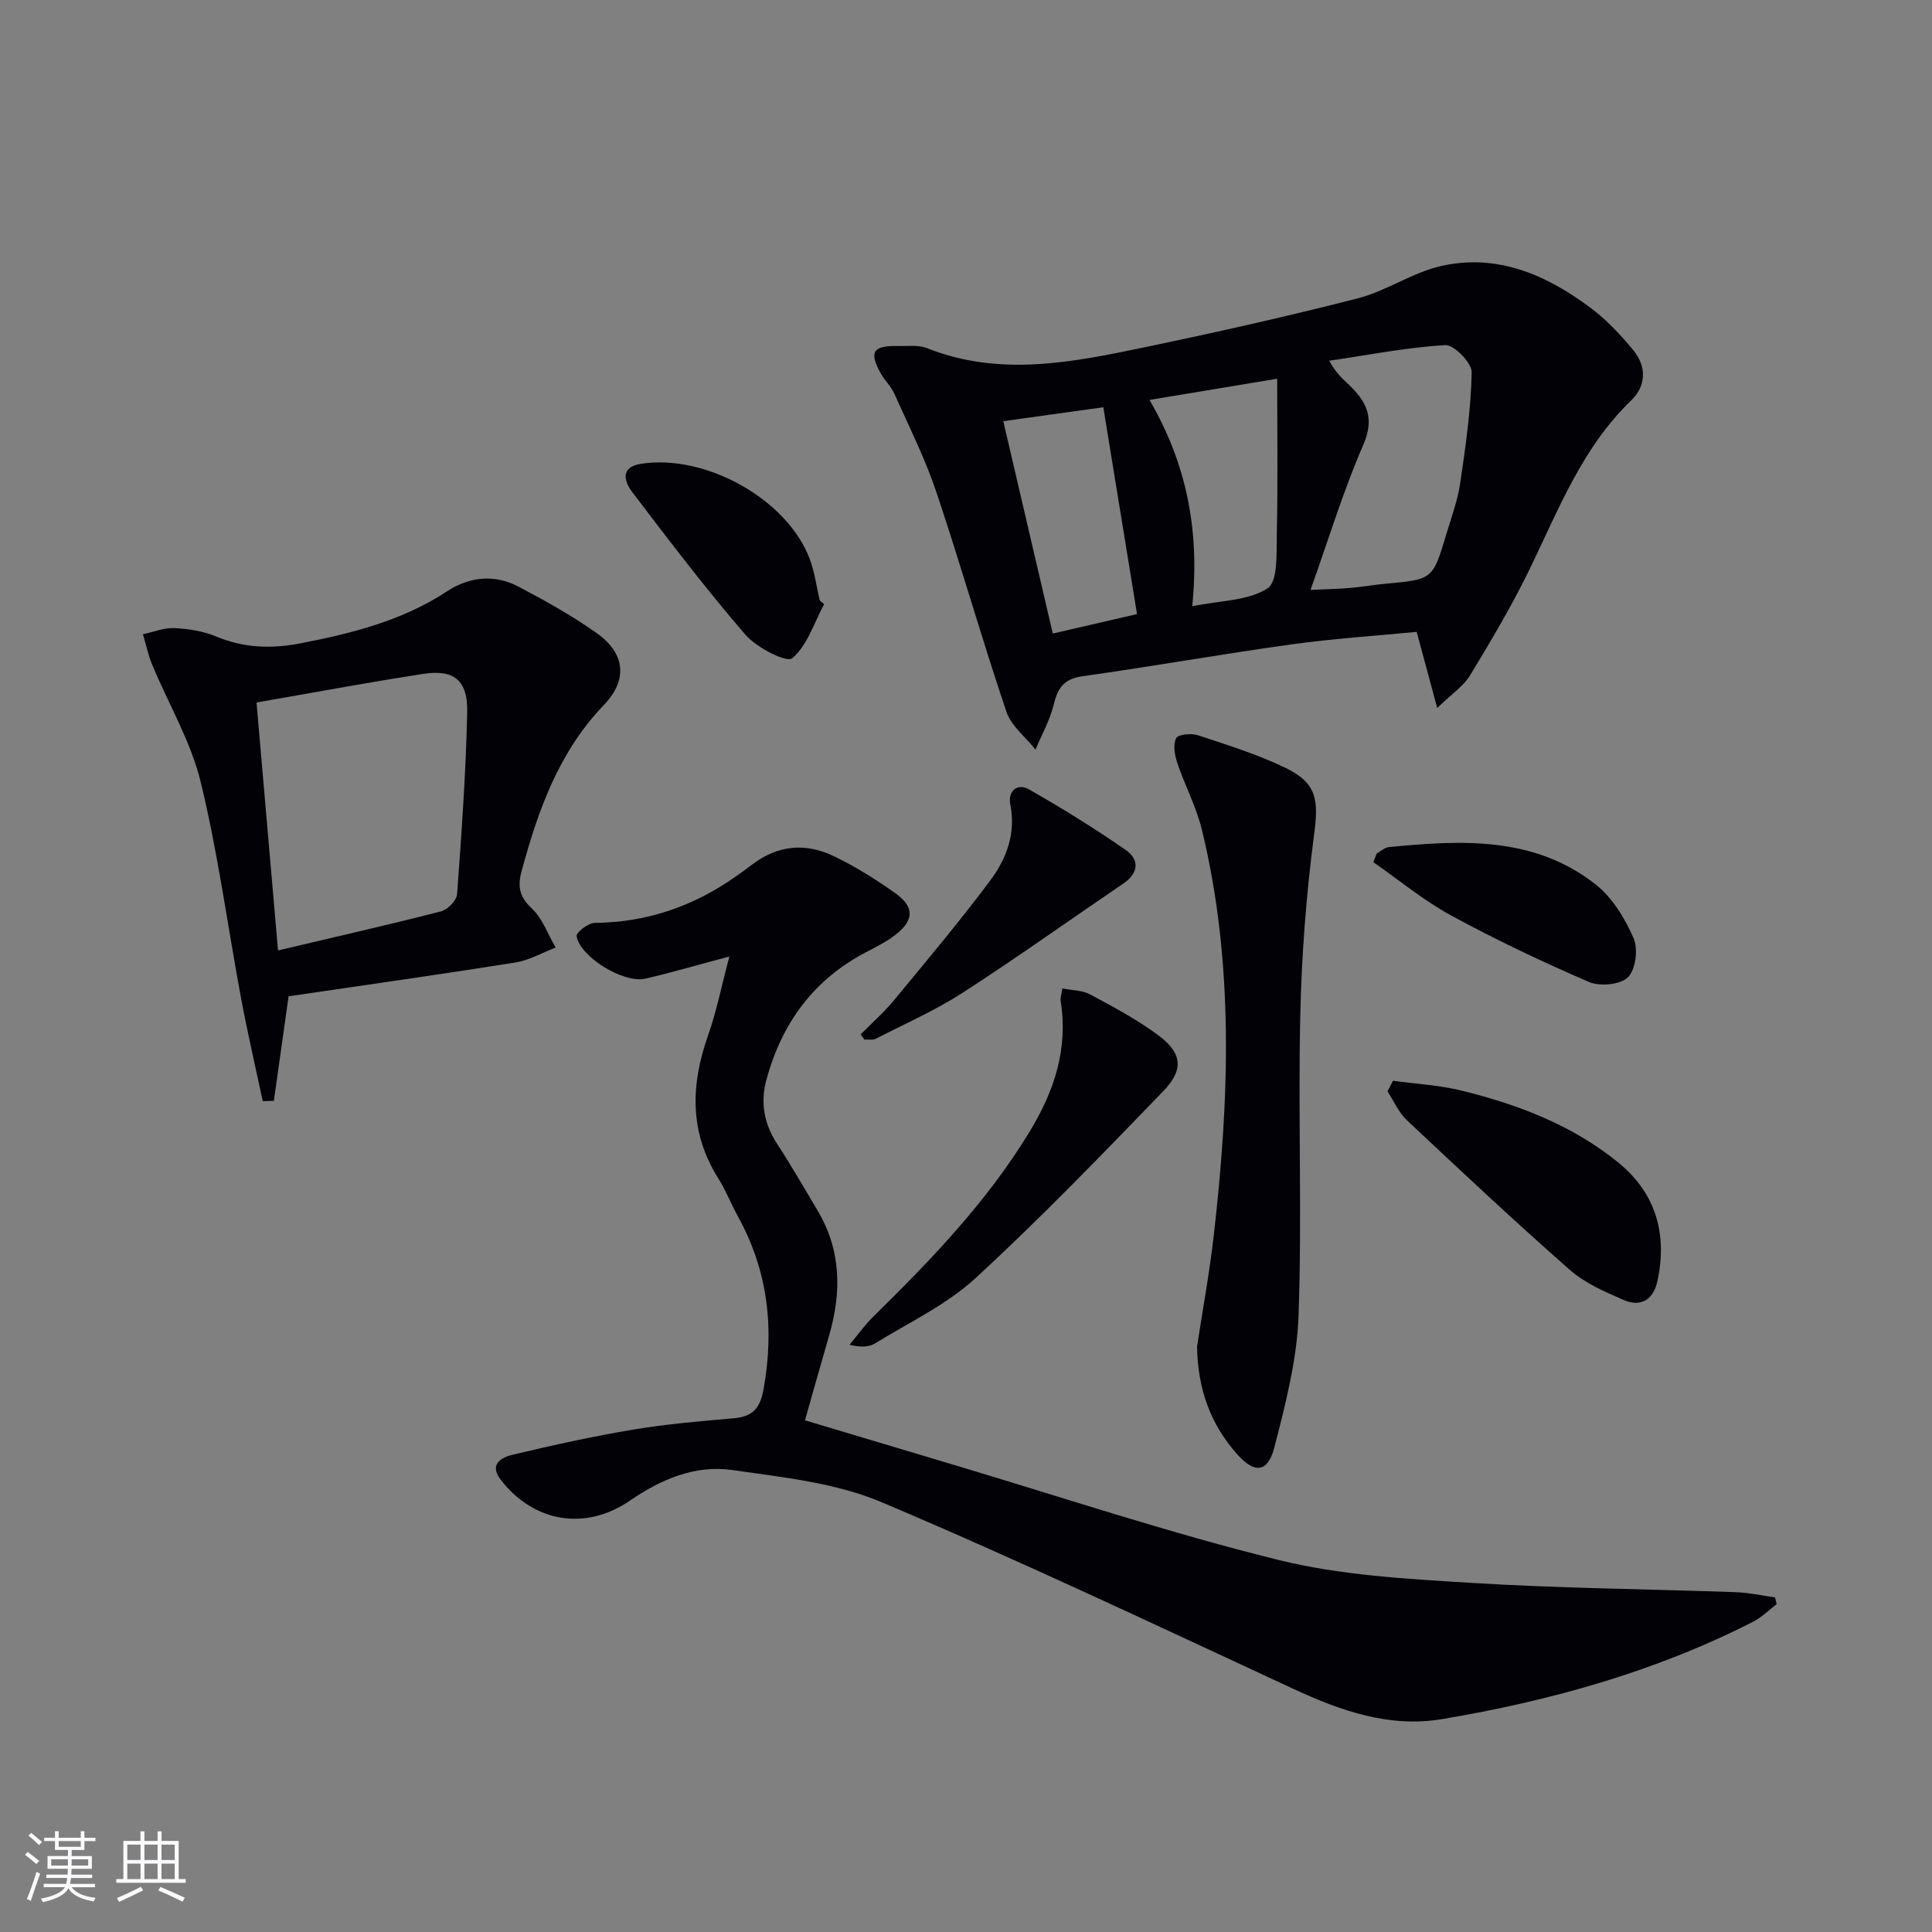 <svg enable-background="new 0 0 400 400" viewBox="0 0 400 400" xmlns="http://www.w3.org/2000/svg"><rect x="0" y="0" width="400" height="400" fill="#808080" stroke="none"/><g fill="#010106"><path d="m151.01 198.03c-6.91 1.84-12.12 3.37-17.4 4.59-4.47 1.03-13.54-4.49-14.23-8.82-.12-.74 2.42-2.72 3.74-2.73 8.7-.06 16.77-2.27 24.29-6.49 2.89-1.62 5.64-3.54 8.27-5.55 5.32-4.07 11.08-4.59 16.91-1.79 4.46 2.14 8.72 4.81 12.76 7.68 4.07 2.88 3.91 5.71-.13 8.76-1.71 1.29-3.66 2.29-5.57 3.28-11.06 5.66-17.75 14.74-20.97 26.57-1.3 4.77-.49 9.15 2.24 13.33 2.91 4.45 5.54 9.08 8.28 13.64 4.97 8.27 5.07 17 2.46 26-1.66 5.72-3.26 11.45-5 17.56 10.35 3.1 20.29 6.09 30.23 9.05 22.56 6.72 44.93 14.21 67.75 19.85 12.94 3.2 26.6 3.93 40 4.76 18.25 1.13 36.56 1.27 54.84 1.93 2.68.1 5.35.7 8.02 1.07.11.47.23.93.34 1.4-1.62 1.23-3.11 2.74-4.89 3.65-20.31 10.35-42.03 16.39-64.37 20.15-10.86 1.83-20.93-1.68-30.78-6.25-28.32-13.13-56.54-26.51-85.28-38.66-9.56-4.04-20.5-5.16-30.95-6.66-7.63-1.09-14.69 1.9-21.06 6.28-9.23 6.35-19.87 4.65-26.78-4.18-2.61-3.34.14-4.73 2.51-5.29 8.22-1.95 16.49-3.78 24.82-5.17 6.87-1.15 13.85-1.74 20.8-2.35 3.89-.34 5.49-1.93 6.22-5.99 2.27-12.59.94-24.46-5.26-35.73-1.44-2.62-2.53-5.44-4.11-7.96-6.01-9.54-5.73-19.38-2.09-29.65 1.72-4.86 2.72-9.99 4.39-16.28z"/><path d="m297.56 146.58c-1.62-6.01-2.84-10.54-4.25-15.76-8.51.83-17.27 1.39-25.93 2.59-14.45 2.01-28.83 4.57-43.28 6.6-3.82.54-5.1 2.4-5.93 5.83-.78 3.23-2.48 6.24-3.78 9.35-2.06-2.6-5.04-4.89-6.03-7.84-5.08-15.06-9.42-30.36-14.48-45.43-2.35-7-5.7-13.66-8.72-20.42-.67-1.49-1.95-2.69-2.77-4.13-2.54-4.5-1.69-5.85 3.58-5.73 2 .04 4.19-.26 5.95.44 15.09 6 30.13 2.94 45.1-.19 14.77-3.08 29.51-6.38 44.12-10.13 5.88-1.51 11.2-5.28 17.09-6.65 11.68-2.71 21.91 1.77 31.1 8.64 3.28 2.45 6.17 5.55 8.8 8.72 2.8 3.37 2.74 7.39-.4 10.42-10.13 9.76-15.02 22.54-20.96 34.79-3.68 7.6-8.02 14.9-12.4 22.14-1.34 2.22-3.77 3.81-6.81 6.76zm-26.23-24.44c3.55-.17 5.87-.21 8.18-.41 2.48-.22 4.93-.65 7.41-.88 9.7-.89 9.72-.87 12.51-10.2 1.04-3.49 2.35-6.97 2.88-10.55 1.12-7.64 2.24-15.33 2.39-23.02.04-1.94-3.67-5.74-5.47-5.63-8.05.48-16.03 2.06-24.03 3.24 1.49 2.72 2.91 3.85 4.21 5.1 3.56 3.44 5.22 6.81 2.87 12.24-4.15 9.54-7.19 19.56-10.95 30.11zm-24.49 3.38c5.88-1.21 11.6-1.12 15.59-3.7 2.18-1.41 1.84-7.33 1.92-11.23.23-10.56.08-21.13.08-32.18-8.8 1.46-17.35 2.88-26.44 4.39 7.78 13.38 10.41 27.17 8.85 42.72zm-39.12-38.32c3.45 14.78 6.78 29.09 10.25 43.97 6.31-1.46 12.52-2.89 17.44-4.03-2.37-14.54-4.65-28.5-6.98-42.82-6.34.88-13.33 1.86-20.71 2.88z"/><path d="m59.75 206.27c-1.1 7.81-2.08 14.73-3.05 21.65-.77.02-1.53.04-2.3.06-1.5-7.05-3.13-14.07-4.46-21.15-2.8-15-4.8-30.18-8.4-44.98-2.04-8.37-6.66-16.11-10.01-24.18-.85-2.03-1.3-4.23-1.93-6.35 2.16-.46 4.35-1.38 6.48-1.28 2.92.14 5.99.62 8.67 1.74 5.78 2.41 11.51 2.58 17.56 1.4 10.64-2.08 21.01-4.68 30.24-10.75 4.6-3.02 9.78-3.59 14.72-1.01 5.57 2.92 11.11 6.02 16.24 9.64 5.89 4.15 6.57 9.63 1.53 14.88-9.36 9.75-13.61 21.78-17.04 34.38-.88 3.25-.47 5.34 2.11 7.77 2.22 2.09 3.33 5.35 4.93 8.09-2.78 1.06-5.48 2.64-8.36 3.1-15.69 2.49-31.43 4.71-46.93 6.99zm-6.64-60.83c1.49 17.2 2.95 34.09 4.45 51.34 11.61-2.74 22.73-5.27 33.77-8.1 1.36-.35 3.21-2.24 3.3-3.53.93-12.57 1.83-25.15 2.1-37.74.14-6.57-2.77-8.86-9.03-7.9-11.43 1.76-22.8 3.89-34.59 5.93z"/><path d="m247.84 278.77c1.08-7.12 2.56-15.12 3.48-23.18 3.19-28 4.24-55.99-2.45-83.69-1.16-4.8-3.56-9.28-5.14-13.99-.54-1.6-.89-3.74-.22-5.08.4-.79 3.14-1.06 4.52-.6 6.13 2.03 12.36 3.96 18.14 6.76 6.59 3.2 6.83 6.73 5.89 13.87-1.64 12.47-2.59 25.1-2.86 37.68-.45 20.63.38 41.29-.35 61.9-.33 9.14-2.71 18.3-5.01 27.23-1.36 5.26-4.09 5.48-7.72 1.39-5.38-6.08-8.14-13.22-8.28-22.29z"/><path d="m219.96 204.65c2.07.41 4.14.37 5.72 1.22 4.81 2.59 9.68 5.18 14.05 8.41 5.02 3.7 5.46 7.14 1.09 11.66-12.72 13.15-25.43 26.35-38.89 38.72-5.99 5.5-13.71 9.13-20.74 13.46-1.3.8-3.05.86-5.3.3 1.62-1.94 3.09-4.03 4.88-5.79 12.01-11.8 23.64-23.87 32.45-38.41 5.09-8.41 7.97-17.12 6.37-27.01-.09-.6.17-1.26.37-2.56z"/><path d="m288.4 223.76c4.79.66 9.68.91 14.34 2.07 11.68 2.89 22.86 7.17 32.31 14.86 7.79 6.34 10.19 14.8 8.11 24.52-.8 3.75-3.34 5.52-6.94 3.96-3.92-1.7-8.06-3.49-11.21-6.26-11.47-10.08-22.61-20.53-33.74-30.99-1.7-1.6-2.69-3.96-4-5.97.38-.73.75-1.46 1.13-2.19z"/><path d="m285.05 176.68c.84-.45 1.65-1.21 2.53-1.3 15.02-1.47 30.08-2.28 42.82 7.77 3.43 2.71 6.02 6.99 7.81 11.07.98 2.23.45 6.5-1.15 8.1-1.55 1.56-5.81 1.96-8.07.99-9.69-4.17-19.26-8.72-28.53-13.76-5.7-3.1-10.78-7.33-16.13-11.05.24-.6.48-1.21.72-1.82z"/><path d="m178.18 214.17c2.29-2.32 4.76-4.48 6.83-6.98 6.75-8.17 13.57-16.29 19.92-24.77 3.4-4.53 5.45-9.78 4.24-15.86-.54-2.74 1.42-4.53 3.9-3.11 6.85 3.9 13.58 8.07 20.05 12.57 2.78 1.94 2.67 4.72-.51 6.88-11.1 7.54-22.02 15.35-33.29 22.63-5.67 3.66-11.93 6.42-17.96 9.51-.66.34-1.58.15-2.38.2-.27-.35-.53-.71-.8-1.07z"/><path d="m170.63 125.08c-2.09 3.88-3.49 8.59-6.63 11.21-1.15.96-7.35-2.2-9.65-4.86-8.21-9.5-15.83-19.53-23.44-29.53-1.58-2.08-2.66-5.17 1.78-5.87 13.4-2.1 30.28 7.34 34.94 19.66 1.04 2.75 1.41 5.75 2.09 8.63.31.25.61.5.91.76z"/></g><path d="m5.17 384 .55-.58c.85.61 1.65 1.24 2.4 1.87l-.59.64c-.83-.73-1.62-1.38-2.36-1.93m1.22 9.53-.82-.34c.71-1.76 1.37-3.64 1.98-5.63.24.13.5.25.76.36-.6 1.67-1.24 3.54-1.92 5.61m-.5-13.5.57-.54c.56.44 1.31 1.06 2.26 1.87l-.64.64c-.68-.66-1.41-1.32-2.19-1.97m3.25.46h2.24v-1.36h.77v1.36h4.57v-1.36h.76v1.36h2.28v.69h-2.28v1.84h-2.64v1.26h4.18v2.64h-4.21c0 .45-.02.86-.05 1.21h4.32v.69h-4.38c-.04.34-.1.75-.19 1.22h5.15v.69h-4.82c.87 1.19 2.51 1.92 4.93 2.19-.17.32-.3.57-.37.76-2.77-.49-4.52-1.41-5.26-2.76-.56 1.26-2.3 2.23-5.24 2.9-.12-.24-.26-.48-.43-.72 2.73-.55 4.38-1.34 4.96-2.38h-4.38v-.69h4.65c.1-.38.17-.79.21-1.22h-4.32v-.69h4.4c.03-.34.05-.75.05-1.21h-4.2v-2.64h4.23v-1.26h-2.69v-1.84h-2.24zm1.46 4.46v1.29h3.45c.01-.4.02-.57.01-.53v-.32-.45h-3.46zm1.55-2.59h4.57v-1.19h-4.57zm6.11 2.59h-3.42v.77c-.01.19-.01.37-.02.53h3.44z" fill="#fafafc"/><path d="m32.63 379.16h.82v1.98h3.54v7.89h1.46v.78h-14.37v-.78h1.46v-7.89h3.54v-1.98h.82v1.98h2.73zm-3.49 11.48.5.73c-1.61.82-3.28 1.63-5 2.41-.13-.27-.28-.55-.44-.82 1.75-.72 3.4-1.49 4.94-2.32m-2.78-5.55h2.73v-3.18h-2.73zm0 3.95h2.73v-3.2h-2.73zm3.54-3.95h2.73v-3.18h-2.73zm0 3.95h2.73v-3.2h-2.73zm7.89 4.68c-1.84-.92-3.51-1.7-5.02-2.32l.45-.73c1.89.8 3.57 1.55 5.04 2.23zm-1.62-11.81h-2.73v3.18h2.73zm-2.73 7.13h2.73v-3.2h-2.73z" fill="#fafafc"/></svg>